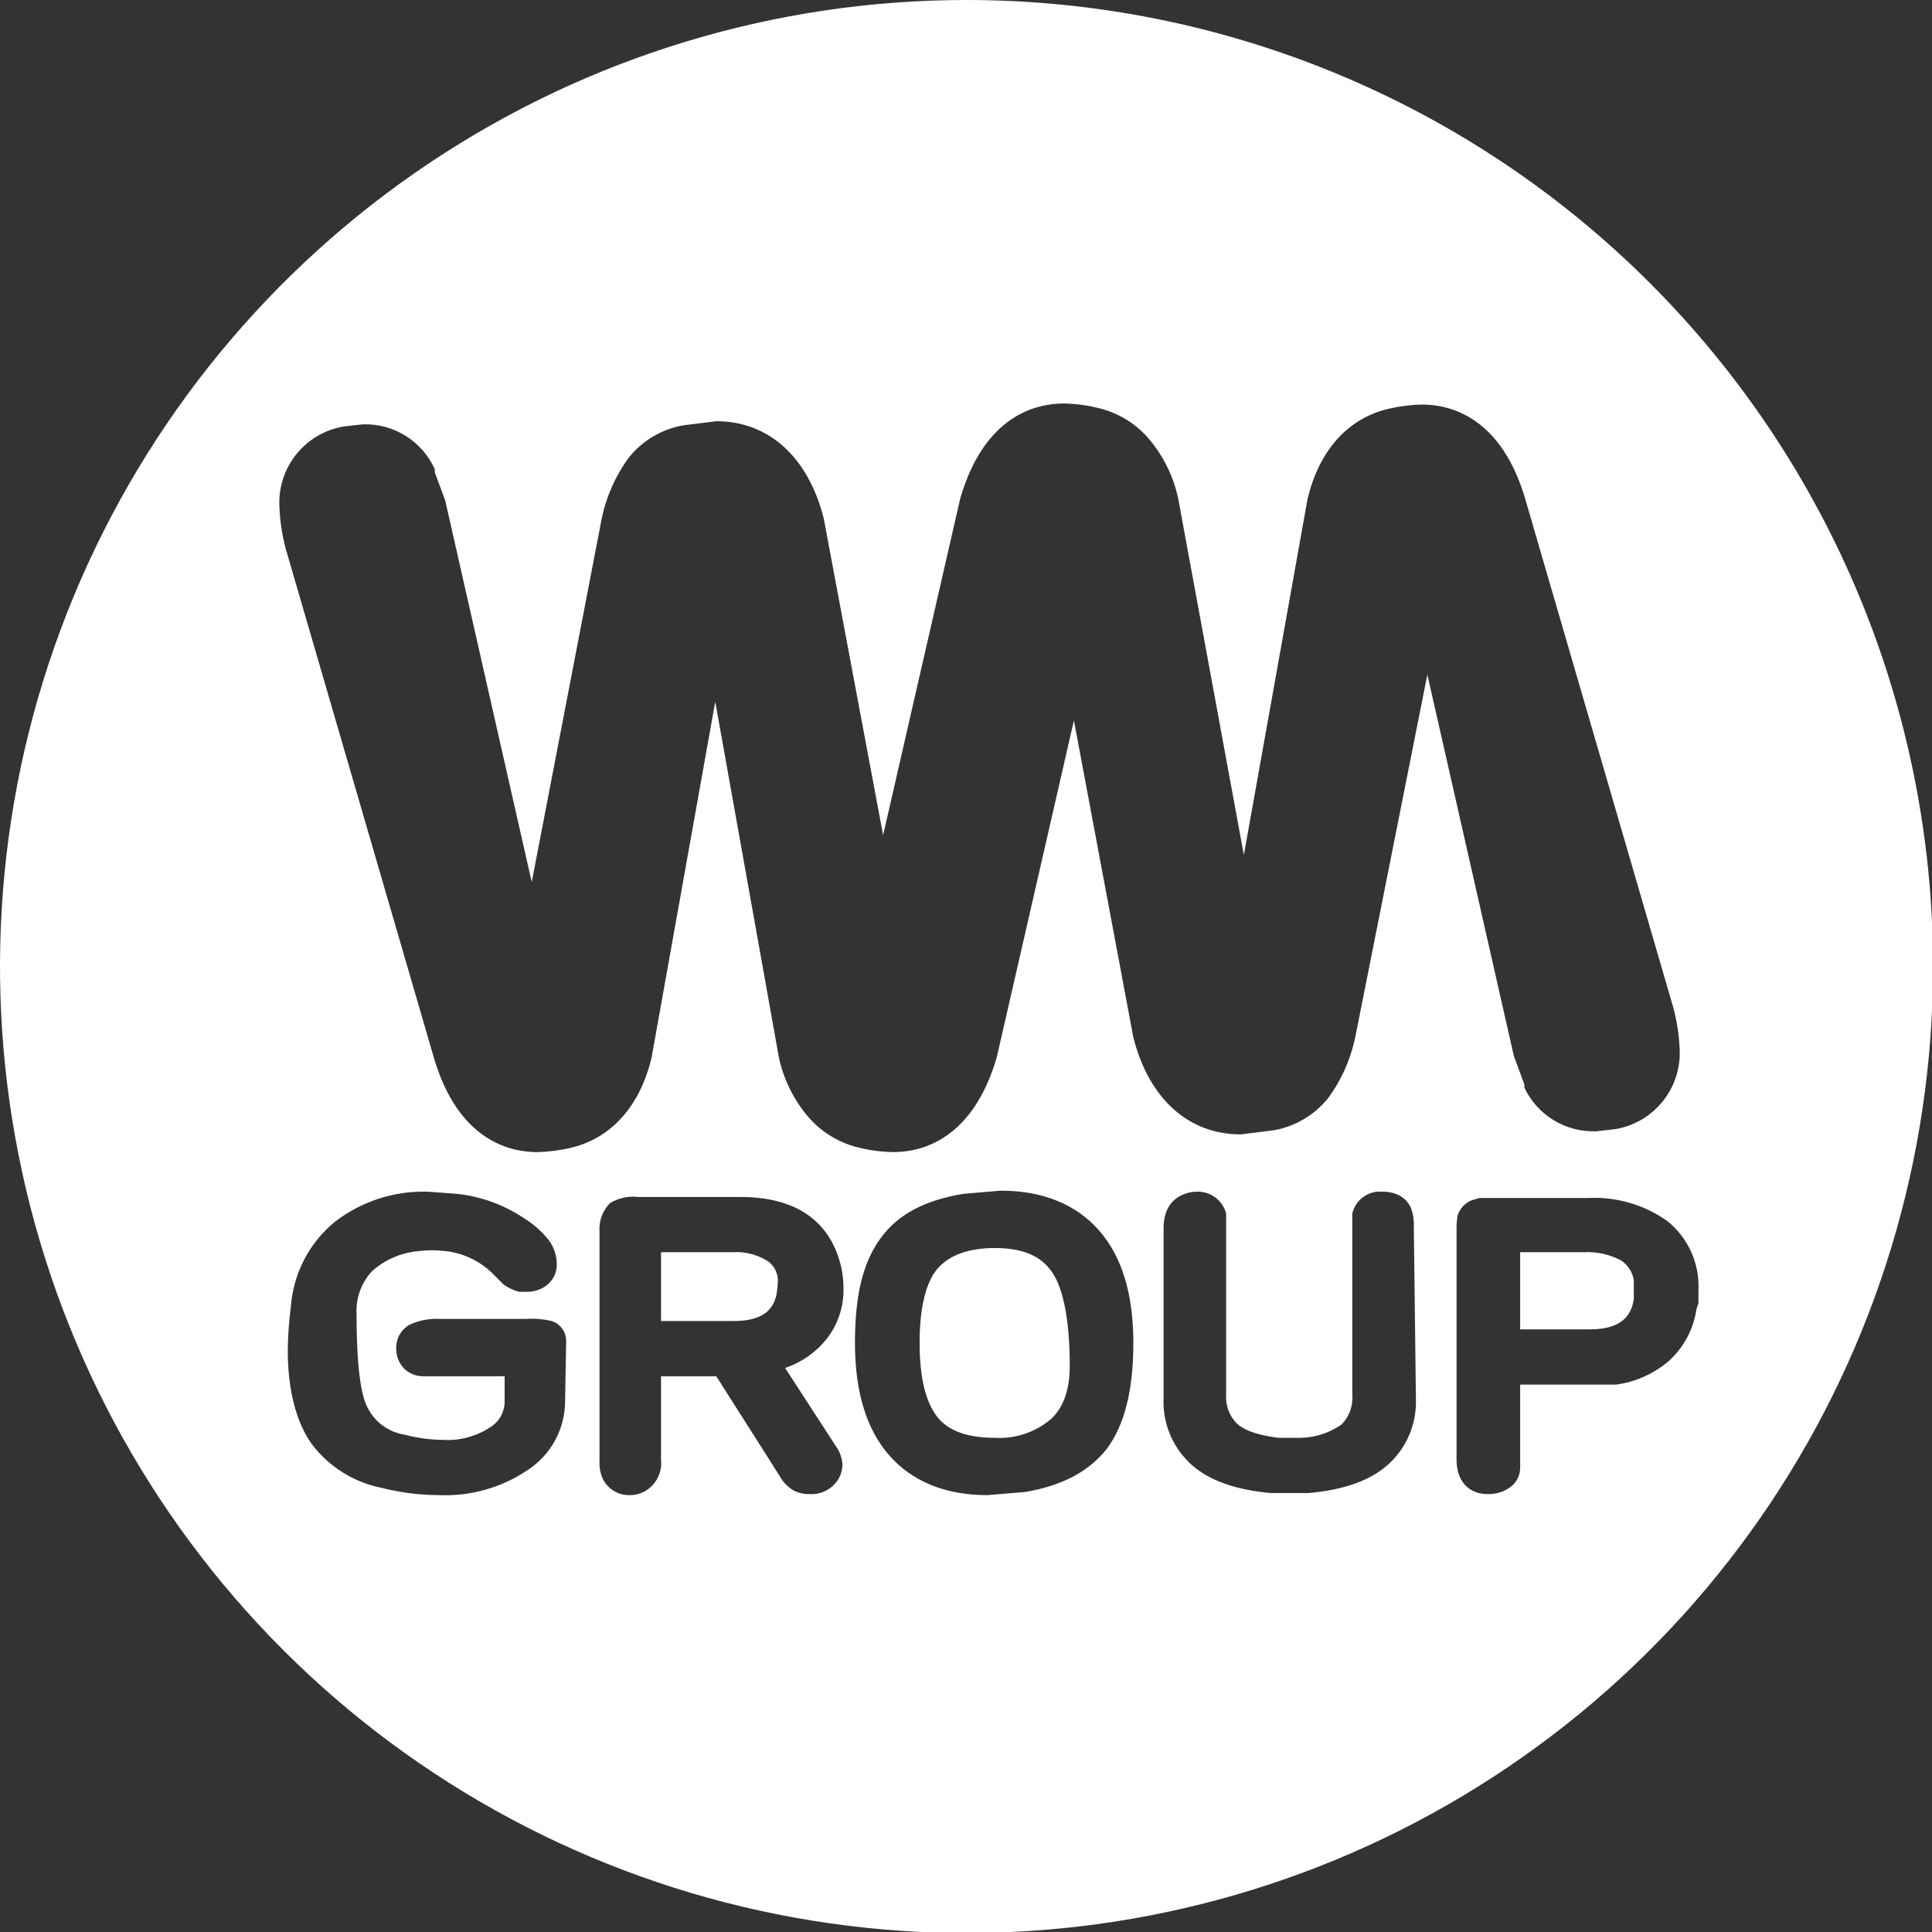 <svg xmlns="http://www.w3.org/2000/svg" width="89" height="89" viewBox="0 0 89 89" fill="none"><rect x="0" y="0" width="89" height="89" fill="#333333" stroke="none"/><g clip-path="url(#clip0_1_30995)"><path d="M45.821 57.492C44.62 57.492 43.708 57.828 43.179 58.453C42.651 59.077 42.363 60.23 42.363 61.863C42.363 63.496 42.651 64.601 43.179 65.273C43.708 65.945 44.62 66.234 45.821 66.234C46.765 66.292 47.695 65.982 48.414 65.369C48.991 64.841 49.279 64.024 49.279 62.92C49.279 60.854 48.991 59.365 48.462 58.597C47.934 57.828 47.07 57.492 45.821 57.492Z" fill="white"></path><path d="M44.524 0C35.718 0 27.11 2.611 19.788 7.504C12.466 12.396 6.759 19.35 3.389 27.485C0.019 35.621 -0.862 44.573 0.856 53.21C2.574 61.847 6.814 69.78 13.041 76.007C19.268 82.234 27.201 86.475 35.838 88.192C44.475 89.91 53.427 89.029 61.563 85.659C69.698 82.289 76.652 76.582 81.544 69.26C86.437 61.938 89.048 53.33 89.048 44.524C89.048 32.715 84.357 21.391 76.007 13.041C67.657 4.691 56.333 0 44.524 0ZM26.032 64.553C26.03 65.183 25.871 65.803 25.569 66.356C25.267 66.91 24.832 67.379 24.303 67.723C23.101 68.534 21.67 68.938 20.221 68.875C19.33 68.872 18.443 68.759 17.579 68.539C16.295 68.284 15.15 67.567 14.361 66.522C13.641 65.513 13.256 64.024 13.256 62.199C13.265 61.525 13.313 60.851 13.4 60.182C13.456 59.431 13.664 58.699 14.011 58.03C14.357 57.361 14.836 56.77 15.418 56.291C16.652 55.336 18.181 54.843 19.74 54.898L21.037 54.995C22.136 55.11 23.19 55.489 24.111 56.099C24.549 56.368 24.939 56.709 25.264 57.108C25.507 57.426 25.641 57.813 25.648 58.213C25.656 58.407 25.616 58.6 25.532 58.776C25.449 58.952 25.324 59.105 25.168 59.221C24.904 59.415 24.583 59.516 24.255 59.509H23.919C23.66 59.444 23.415 59.33 23.199 59.173L22.622 58.597C22.052 58.067 21.329 57.731 20.557 57.636C20.126 57.581 19.691 57.581 19.26 57.636C18.477 57.708 17.736 58.028 17.147 58.549C16.895 58.818 16.701 59.136 16.577 59.483C16.453 59.83 16.402 60.198 16.426 60.566C16.426 63.16 16.666 64.312 16.907 64.793C17.067 65.134 17.308 65.43 17.61 65.656C17.911 65.882 18.264 66.031 18.636 66.09C19.216 66.243 19.813 66.324 20.413 66.33C21.177 66.375 21.935 66.173 22.574 65.753C22.781 65.629 22.951 65.452 23.069 65.242C23.187 65.031 23.248 64.794 23.247 64.553V63.4H19.5C19.18 63.403 18.87 63.283 18.636 63.064C18.509 62.938 18.41 62.789 18.344 62.623C18.278 62.458 18.246 62.281 18.252 62.103C18.247 61.874 18.307 61.648 18.426 61.453C18.545 61.257 18.718 61.099 18.924 60.998C19.348 60.815 19.808 60.733 20.269 60.758H24.255C24.642 60.731 25.031 60.764 25.408 60.854C25.61 60.918 25.786 61.046 25.908 61.22C26.029 61.394 26.09 61.603 26.08 61.815L26.032 64.553ZM38.472 66.57C38.674 66.833 38.792 67.151 38.808 67.483C38.804 67.683 38.755 67.88 38.664 68.059C38.537 68.302 38.342 68.503 38.104 68.639C37.866 68.775 37.594 68.841 37.319 68.827C37.071 68.836 36.825 68.787 36.599 68.683C36.315 68.528 36.081 68.295 35.927 68.011L32.997 63.4H30.451V67.242C30.482 67.526 30.43 67.813 30.303 68.069C30.175 68.324 29.976 68.537 29.731 68.683C29.512 68.809 29.263 68.876 29.01 68.875C28.768 68.882 28.529 68.823 28.317 68.704C28.106 68.586 27.931 68.413 27.809 68.203C27.669 67.937 27.603 67.638 27.617 67.338V56.724C27.601 56.486 27.635 56.247 27.718 56.024C27.801 55.8 27.93 55.597 28.098 55.427C28.485 55.187 28.942 55.086 29.395 55.139H34.102C37.367 55.139 38.424 56.916 38.76 58.405C38.826 58.721 38.858 59.043 38.856 59.365C38.871 60.199 38.6 61.013 38.088 61.671C37.591 62.295 36.924 62.762 36.167 63.016L38.472 66.57ZM51.008 66.714C50.192 67.771 48.943 68.443 47.214 68.731L45.485 68.875C43.563 68.875 42.026 68.251 40.97 67.05C39.913 65.849 39.385 64.12 39.385 61.863C39.385 59.605 39.769 58.117 40.586 57.012C41.402 55.907 42.651 55.283 44.38 54.995L46.109 54.85C48.03 54.85 49.567 55.475 50.624 56.676C51.681 57.876 52.209 59.605 52.209 61.863C52.209 64.12 51.777 65.657 51.008 66.714ZM65.225 64.409C65.25 64.985 65.147 65.56 64.923 66.092C64.699 66.623 64.359 67.098 63.928 67.483C63.112 68.203 61.911 68.635 60.278 68.779H58.549C56.916 68.635 55.715 68.203 54.899 67.483C54.468 67.098 54.128 66.623 53.904 66.092C53.68 65.56 53.576 64.985 53.602 64.409V56.58C53.602 55.619 54.082 55.235 54.37 55.091C54.592 54.97 54.839 54.904 55.091 54.898C55.404 54.877 55.715 54.967 55.969 55.151C56.224 55.335 56.406 55.603 56.484 55.907V64.216C56.463 64.462 56.496 64.709 56.578 64.941C56.661 65.173 56.793 65.384 56.964 65.561C57.204 65.801 57.732 66.09 58.885 66.234H59.942C60.614 66.218 61.267 66 61.815 65.609C61.99 65.425 62.123 65.205 62.206 64.965C62.289 64.725 62.319 64.469 62.295 64.216V55.907C62.364 55.598 62.544 55.325 62.8 55.139C63.057 54.953 63.373 54.867 63.688 54.898C63.936 54.891 64.183 54.941 64.409 55.043C64.662 55.162 64.866 55.366 64.985 55.619C65.094 55.894 65.143 56.188 65.129 56.483L65.225 64.409ZM62.439 47.742C62.233 48.766 61.807 49.733 61.191 50.576C60.566 51.358 59.678 51.888 58.693 52.065L57.156 52.257C54.755 52.257 52.929 50.624 52.209 47.79L49.471 33.189L45.917 48.703C44.812 52.497 42.459 53.073 41.162 53.073C40.578 53.064 39.997 52.984 39.433 52.833C38.573 52.602 37.803 52.117 37.223 51.44C36.556 50.653 36.094 49.712 35.879 48.703L32.949 32.324L30.019 48.703C29.491 50.96 28.146 52.449 26.273 52.881C25.768 52.998 25.253 53.062 24.736 53.073C23.439 53.073 21.085 52.497 19.981 48.703L13.256 25.6C13.029 24.868 12.9 24.109 12.872 23.343C12.825 22.468 13.103 21.606 13.653 20.923C14.203 20.241 14.985 19.785 15.85 19.644L16.715 19.548C17.41 19.525 18.096 19.709 18.686 20.077C19.276 20.445 19.743 20.98 20.029 21.614V21.758L20.509 23.055L24.495 40.634L27.713 23.919C27.919 22.895 28.346 21.928 28.962 21.085C29.587 20.303 30.474 19.773 31.46 19.596L32.997 19.404C35.398 19.404 37.223 21.037 37.944 23.871L40.682 38.472L44.236 22.958C45.34 19.164 47.694 18.588 48.991 18.588C49.575 18.596 50.156 18.677 50.72 18.828C51.581 19.056 52.352 19.542 52.929 20.221C53.595 21.009 54.057 21.949 54.274 22.958L57.3 39.385L60.23 23.006C60.758 20.749 62.103 19.26 63.976 18.828C64.481 18.712 64.996 18.648 65.513 18.636C66.81 18.636 69.163 19.212 70.268 23.006L76.993 46.109C77.219 46.841 77.349 47.6 77.377 48.366C77.412 49.233 77.128 50.083 76.579 50.756C76.031 51.428 75.255 51.877 74.399 52.017L73.534 52.113C72.845 52.14 72.162 51.963 71.573 51.604C70.983 51.245 70.513 50.721 70.22 50.096V49.951L69.74 48.655L65.753 31.076L62.439 47.742ZM78.145 60.326C78.011 61.23 77.57 62.061 76.896 62.679C76.205 63.278 75.353 63.662 74.447 63.784H70.028V67.627C70.026 67.823 69.972 68.016 69.871 68.185C69.769 68.354 69.625 68.493 69.452 68.587C69.177 68.753 68.86 68.836 68.539 68.827C67.627 68.827 67.098 68.203 67.098 67.242V56.628C67.095 56.419 67.111 56.209 67.146 56.003C67.195 55.839 67.281 55.689 67.398 55.564C67.514 55.439 67.659 55.343 67.819 55.283L68.155 55.187H73.15C74.451 55.12 75.736 55.492 76.8 56.243C77.273 56.621 77.65 57.105 77.9 57.656C78.151 58.207 78.268 58.809 78.241 59.413V60.038L78.145 60.326Z" fill="white"></path><path d="M35.398 58.117C34.914 57.801 34.342 57.649 33.765 57.684H30.451V60.854H33.813C35.35 60.854 35.686 60.134 35.782 59.558C35.812 59.399 35.828 59.238 35.831 59.077C35.844 58.894 35.812 58.71 35.736 58.542C35.661 58.374 35.545 58.228 35.398 58.117Z" fill="white"></path><path d="M74.687 58.069C74.156 57.786 73.558 57.653 72.958 57.684H70.028V61.239H73.246C74.831 61.239 75.167 60.47 75.263 59.846V58.981C75.236 58.797 75.17 58.622 75.071 58.465C74.972 58.307 74.841 58.173 74.687 58.069Z" fill="white"></path></g><defs><clipPath id="clip0_1_30995"><rect width="89" height="89" fill="white"></rect></clipPath></defs></svg>